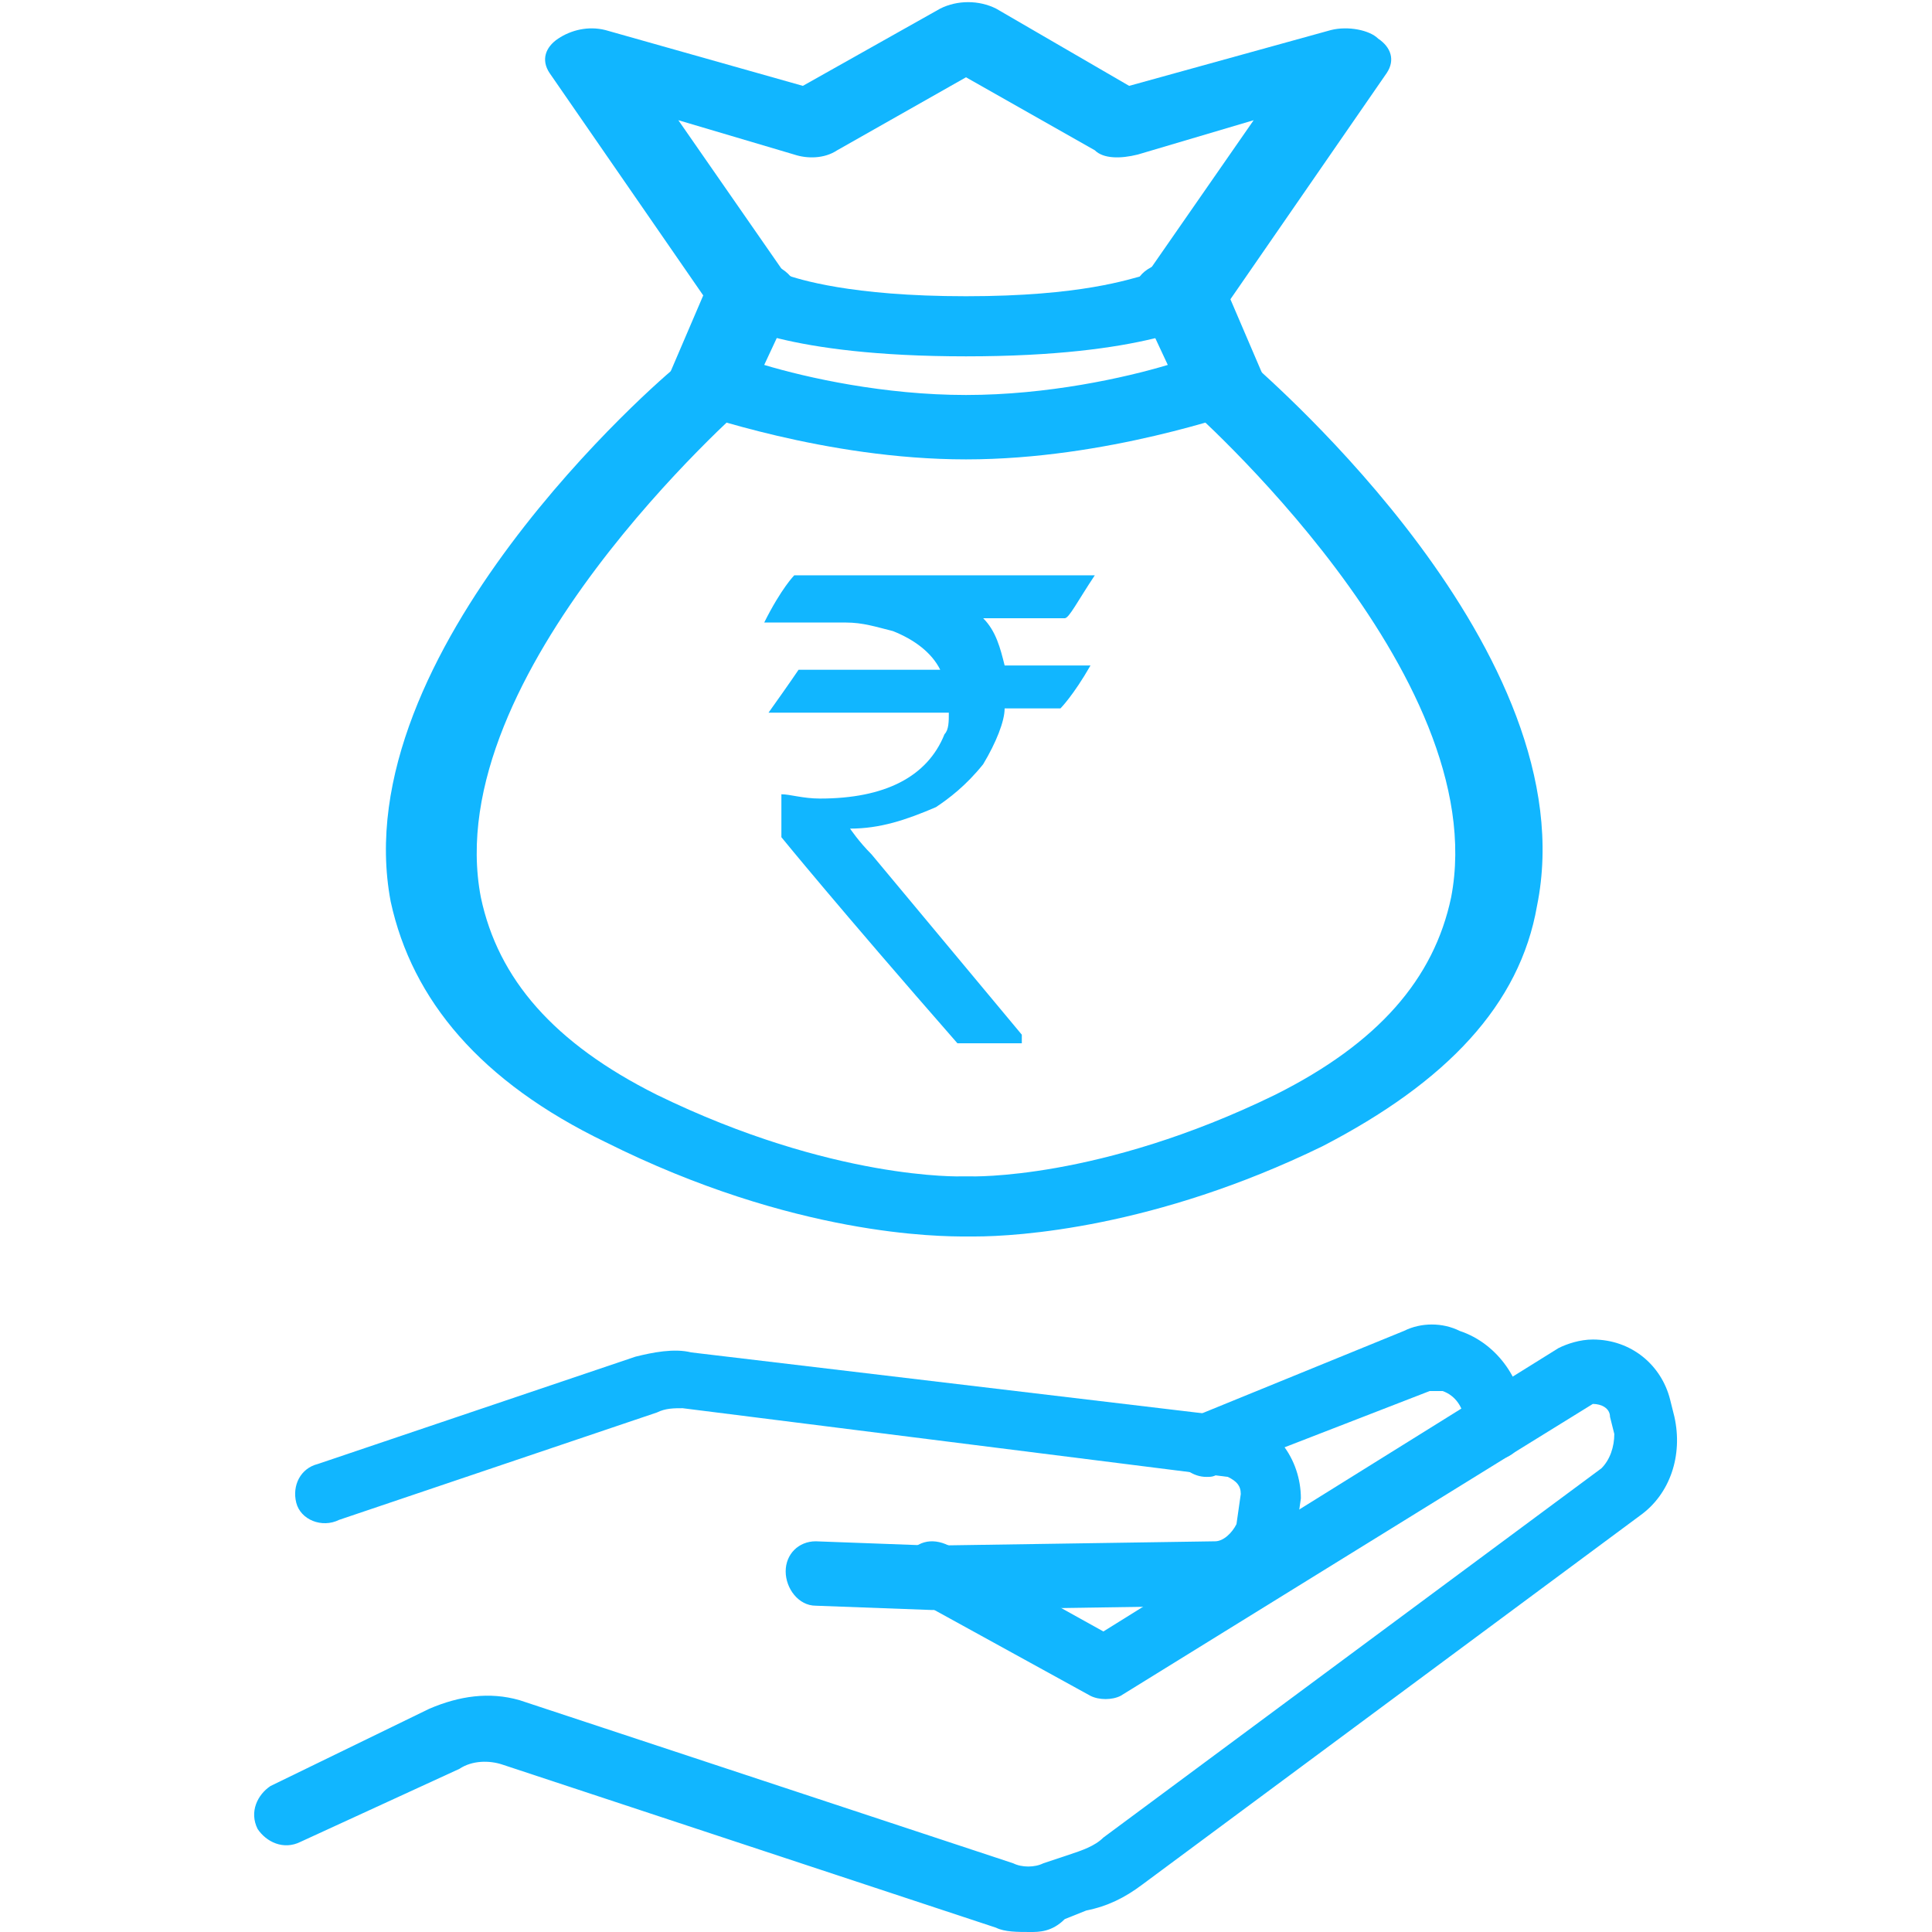 <?xml version="1.0" encoding="utf-8"?>
<!-- Generator: Adobe Illustrator 25.4.1, SVG Export Plug-In . SVG Version: 6.00 Build 0)  -->
<svg version="1.1" id="Layer_1" xmlns="http://www.w3.org/2000/svg" xmlns:xlink="http://www.w3.org/1999/xlink" x="0px" y="0px"
	 width="45px" height="45px" viewBox="0 0 45 45" style="enable-background:new 0 0 45 45;" xml:space="preserve">
<style type="text/css">
	.st0{opacity:0;fill:#11B6FF;}
	.st1{fill:#11B6FF;}
</style>
<g>
	<rect y="0" class="st0" width="45" height="45"/>
	<g>
		<g>
			<g>
				<path class="st1" d="M22.5,8.3c-4.2,0-5.5-0.8-5.7-0.9c-0.1-0.1-0.1-0.1-0.2-0.2l-3.8-5.5c-0.2-0.3-0.1-0.6,0.2-0.8
					c0.3-0.2,0.7-0.3,1.1-0.2L18.7,2l3.2-1.8c0.4-0.2,0.9-0.2,1.3,0L26.3,2L31,0.7c0.4-0.1,0.9,0,1.1,0.2c0.3,0.2,0.4,0.5,0.2,0.8
					l-3.8,5.5c0,0.1-0.1,0.1-0.2,0.2C28,7.5,26.7,8.3,22.5,8.3z M18.3,6.4c0.3,0.1,1.5,0.5,4.2,0.5c2.7,0,3.8-0.4,4.2-0.5l2.5-3.6
					l-2.7,0.8c-0.4,0.1-0.8,0.1-1-0.1l-3-1.7l-3,1.7c-0.3,0.2-0.7,0.2-1,0.1l-2.7-0.8L18.3,6.4z"/>
			</g>
			<g>
				<path class="st1" d="M22.5,10.7c-3.3,0-6.3-1.1-6.4-1.1c-0.4-0.2-0.6-0.5-0.5-0.9l0.9-2.1c0.2-0.4,0.8-0.6,1.3-0.5
					c0.5,0.1,0.9,0.5,0.7,0.9l-0.7,1.5c1,0.3,2.8,0.7,4.7,0.7c1.9,0,3.7-0.4,4.7-0.7l-0.7-1.5c-0.2-0.4,0.1-0.8,0.7-0.9
					c0.6-0.1,1.1,0.1,1.3,0.5l0.9,2.1c0.1,0.3-0.1,0.7-0.5,0.9C28.8,9.6,25.8,10.7,22.5,10.7z"/>
			</g>
			<g>
				<path class="st1" d="M22.7,28.8c-0.1,0-0.2,0-0.2,0c-0.6,0-4,0-8.4-2.2c-2.9-1.4-4.5-3.3-5-5.6C8,15.2,15.4,8.8,15.8,8.5
					c0.4-0.3,1-0.4,1.5-0.1c0.4,0.3,0.5,0.7,0.1,1c-0.1,0.1-7.2,6.3-6.2,11.5c0.4,1.9,1.7,3.4,4.1,4.6c4.1,2,7.1,1.9,7.1,1.9
					c0.1,0,0.1,0,0.2,0c0,0,3,0.1,7.1-1.9c2.4-1.2,3.7-2.7,4.1-4.6c1-5.2-6.1-11.4-6.2-11.5c-0.4-0.3-0.3-0.8,0.1-1
					c0.4-0.3,1.1-0.2,1.5,0.1c0.3,0.3,7.8,6.7,6.6,12.6c-0.4,2.3-2.1,4.1-5,5.6C26.9,28.6,23.7,28.8,22.7,28.8z"/>
			</g>
			<g>
				<path class="st1" d="M18.5,13.4h7v0c-0.4,0.6-0.6,1-0.7,1h-1.9c0.3,0.3,0.4,0.7,0.5,1.1h2c0,0,0,0,0,0c-0.4,0.7-0.7,1-0.7,1
					h-1.3c0,0.3-0.2,0.8-0.5,1.3c-0.4,0.5-0.8,0.8-1.1,1c-0.7,0.3-1.3,0.5-2,0.5v0c0,0,0.2,0.3,0.5,0.6l3.5,4.2v0.2c0,0,0,0,0,0
					h-1.5c-2.8-3.2-4.1-4.8-4.1-4.8v-1l0,0c0.2,0,0.5,0.1,0.9,0.1c1.5,0,2.5-0.5,2.9-1.5c0.1-0.1,0.1-0.3,0.1-0.5h-4.2c0,0,0,0,0,0
					c0.5-0.7,0.7-1,0.7-1h3.3v0c-0.2-0.4-0.6-0.7-1.1-0.9c-0.4-0.1-0.7-0.2-1.1-0.2h-1.9v0C18.2,13.7,18.5,13.4,18.5,13.4z"/>
			</g>
		</g>
		<g>
			<g>
				<g>
					<path class="st1" d="M24,45c-0.3,0-0.6,0-0.8-0.1l-11.5-3.8c-0.3-0.1-0.7-0.1-1,0.1L7,42.9c-0.4,0.2-0.8,0-1-0.3
						c-0.2-0.4,0-0.8,0.3-1l3.7-1.8c0.7-0.3,1.4-0.4,2.1-0.2l11.5,3.8c0.2,0.1,0.5,0.1,0.7,0l0.6-0.2c0.3-0.1,0.6-0.2,0.8-0.4
						l11.6-8.6c0.2-0.2,0.3-0.5,0.3-0.8l-0.1-0.4c0-0.2-0.2-0.3-0.4-0.3l-11,6.8c-0.2,0.1-0.5,0.1-0.7,0l-4-2.2
						c-0.4-0.2-0.5-0.6-0.3-1c0.2-0.4,0.6-0.5,1-0.3l3.6,2l10.6-6.6c0.2-0.1,0.5-0.2,0.8-0.2c0.9,0,1.6,0.6,1.8,1.4l0.1,0.4
						c0.2,0.9-0.1,1.8-0.8,2.3l-11.6,8.6c-0.4,0.3-0.8,0.5-1.3,0.6l-0.5,0.2C24.5,45,24.2,45,24,45z"/>
				</g>
				<g>
					<path class="st1" d="M21.7,37.5L19,37.4c-0.4,0-0.7-0.4-0.7-0.8c0-0.4,0.3-0.7,0.7-0.7c0,0,0,0,0,0l2.7,0.1l6.6-0.1
						c0.2,0,0.4-0.2,0.5-0.4l0.1-0.7c0-0.2-0.1-0.3-0.3-0.4l-12.7-1.6c-0.2,0-0.4,0-0.6,0.1l-7.4,2.5C7.5,35.6,7,35.4,6.9,35
						c-0.1-0.4,0.1-0.8,0.5-0.9l7.4-2.5c0.4-0.1,0.9-0.2,1.3-0.1L28.7,33c1,0.1,1.6,1,1.6,1.9l-0.1,0.7c-0.1,1-0.9,1.7-1.9,1.8
						L21.7,37.5z"/>
				</g>
				<g>
					<path class="st1" d="M28.1,34.4c-0.3,0-0.6-0.2-0.7-0.5c-0.1-0.4,0-0.8,0.4-0.9l4.9-2c0.4-0.2,0.9-0.2,1.3,0
						c0.9,0.3,1.5,1.2,1.5,2.1v0.2c0,0.4-0.3,0.7-0.7,0.7c-0.4,0-0.7-0.3-0.7-0.7v-0.2c0-0.3-0.2-0.6-0.5-0.7c-0.1,0-0.2,0-0.3,0
						l-4.9,1.9C28.3,34.4,28.2,34.4,28.1,34.4z"/>
				</g>
			</g>
		</g>
	</g>
</g>
</svg>
